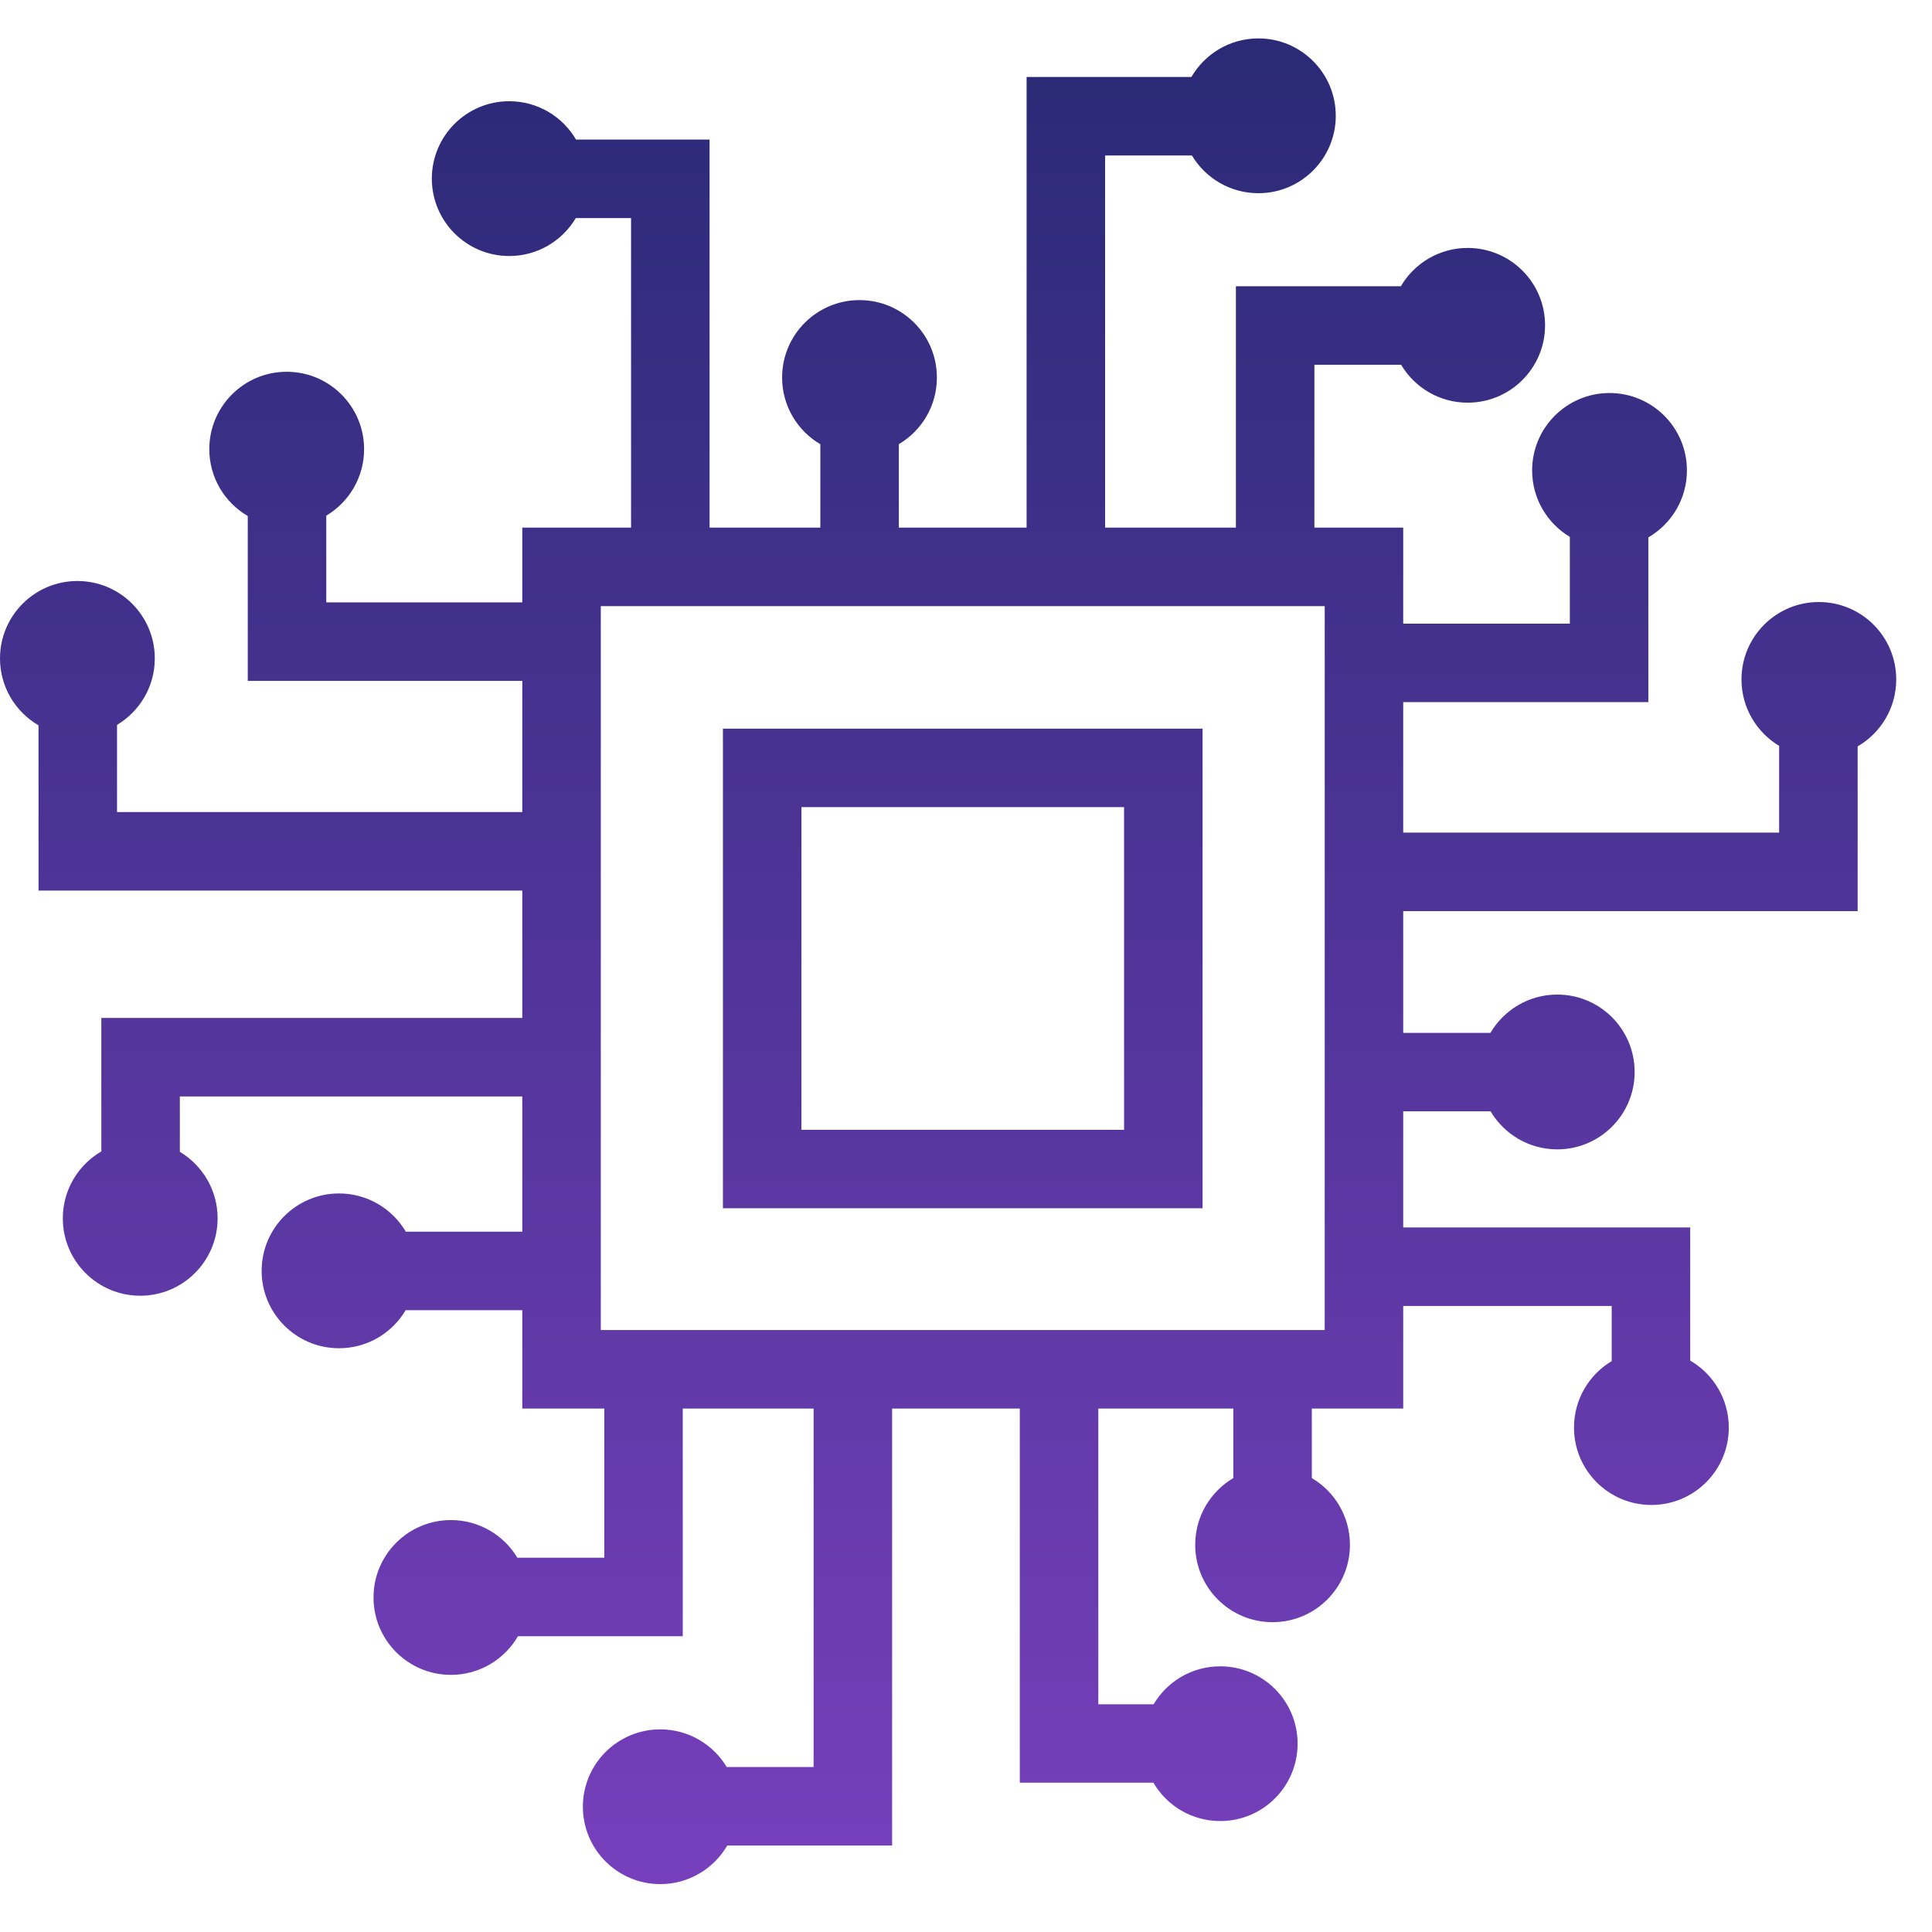 <svg xmlns="http://www.w3.org/2000/svg" width="33" height="33" viewBox="0 0 33 33" fill="none"><path fill-rule="evenodd" clip-rule="evenodd" d="M20.35 1.315C20.579 0.921 21.006 0.656 21.494 0.656C22.224 0.656 22.816 1.248 22.816 1.978C22.816 2.708 22.224 3.3 21.494 3.3C21.012 3.3 20.59 3.042 20.359 2.656H20.172H18.876V9.012H21.11V4.889H23.747H23.928C24.157 4.498 24.583 4.235 25.069 4.235C25.799 4.235 26.391 4.826 26.391 5.556C26.391 6.287 25.799 6.878 25.069 6.878C24.585 6.878 24.162 6.618 23.932 6.23H23.747H22.451V9.012H23.968V10.652H26.814V9.356V9.17C26.428 8.939 26.17 8.517 26.17 8.035C26.17 7.305 26.762 6.713 27.492 6.713C28.222 6.713 28.814 7.305 28.814 8.035C28.814 8.523 28.549 8.95 28.155 9.179V9.356V11.993H23.968V14.222H30.389V12.926V12.74C30.004 12.509 29.746 12.087 29.746 11.605C29.746 10.875 30.337 10.283 31.067 10.283C31.798 10.283 32.389 10.875 32.389 11.605C32.389 12.094 32.124 12.52 31.73 12.749V12.926V15.563H23.968V17.642H25.458C25.688 17.251 26.112 16.988 26.599 16.988C27.329 16.988 27.921 17.58 27.921 18.31C27.921 19.04 27.329 19.632 26.599 19.632C26.114 19.632 25.691 19.371 25.46 18.982H23.968V20.966H28.87V23.066V23.24C29.264 23.469 29.529 23.896 29.529 24.384C29.529 25.114 28.937 25.706 28.207 25.706C27.477 25.706 26.885 25.114 26.885 24.384C26.885 23.902 27.143 23.48 27.529 23.249V23.066V22.307H23.968V24.059H22.407V25.247C22.797 25.477 23.058 25.901 23.058 26.387C23.058 27.117 22.466 27.708 21.736 27.708C21.006 27.708 20.415 27.117 20.415 26.387C20.415 25.901 20.676 25.477 21.066 25.247V24.059H18.76V29.11H19.52H19.705C19.935 28.722 20.358 28.462 20.843 28.462C21.573 28.462 22.164 29.053 22.164 29.783C22.164 30.513 21.573 31.105 20.843 31.105C20.356 31.105 19.93 30.842 19.701 30.45H19.52H17.419V24.059H15.238V31.523H12.601H12.422C12.193 31.917 11.766 32.182 11.278 32.182C10.548 32.182 9.956 31.59 9.956 30.86C9.956 30.13 10.548 29.539 11.278 29.539C11.76 29.539 12.182 29.797 12.413 30.182H12.601H13.897V24.059H11.662V27.948H9.026H8.847C8.618 28.343 8.191 28.608 7.702 28.608C6.972 28.608 6.38 28.016 6.38 27.286C6.38 26.556 6.972 25.964 7.702 25.964C8.184 25.964 8.606 26.222 8.837 26.607H9.026H10.322V24.059H8.921V22.379H8.524H6.929C6.699 22.768 6.275 23.029 5.791 23.029C5.061 23.029 4.469 22.437 4.469 21.707C4.469 20.977 5.061 20.385 5.791 20.385C6.277 20.385 6.702 20.648 6.932 21.038H8.524H8.921V18.728H8.524H3.072V19.488V19.674C3.458 19.905 3.717 20.327 3.717 20.81C3.717 21.54 3.125 22.132 2.395 22.132C1.665 22.132 1.073 21.54 1.073 20.81C1.073 20.322 1.338 19.896 1.731 19.667V19.488V17.387H8.524H8.921V15.212H8.524H0.658V12.575V12.389C0.264 12.16 0 11.734 0 11.246C0 10.516 0.592 9.924 1.322 9.924C2.052 9.924 2.644 10.516 2.644 11.246C2.644 11.729 2.385 12.151 1.999 12.382V12.575V13.871H8.524H8.921V11.63H8.523H4.232V8.993V8.814C3.839 8.585 3.575 8.159 3.575 7.672C3.575 6.942 4.167 6.35 4.897 6.35C5.627 6.35 6.219 6.942 6.219 7.672C6.219 8.155 5.96 8.577 5.573 8.808V8.993V10.289H8.523H8.921V9.012H10.779V3.725H10.019H9.835C9.605 4.113 9.182 4.373 8.698 4.373C7.968 4.373 7.376 3.781 7.376 3.051C7.376 2.321 7.968 1.729 8.698 1.729C9.185 1.729 9.61 1.992 9.839 2.384H10.019H12.12V9.012H14.012V7.588C13.621 7.359 13.359 6.934 13.359 6.448C13.359 5.718 13.951 5.126 14.681 5.126C15.411 5.126 16.003 5.718 16.003 6.448C16.003 6.933 15.742 7.357 15.353 7.587V9.012H17.535V1.315H20.172H20.35ZM22.627 10.353H10.262V22.718H22.627V10.353ZM20.541 12.446H12.348V20.638H20.541V12.446ZM19.2 13.786H13.689V19.298H19.2V13.786Z" fill="url(#paint0_linear_1221_7144)"></path><defs><linearGradient id="paint0_linear_1221_7144" x1="16.195" y1="0.656" x2="16.195" y2="32.182" gradientUnits="userSpaceOnUse"><stop stop-color="#2A2A76"></stop><stop offset="1" stop-color="#773FBC"></stop></linearGradient></defs></svg>